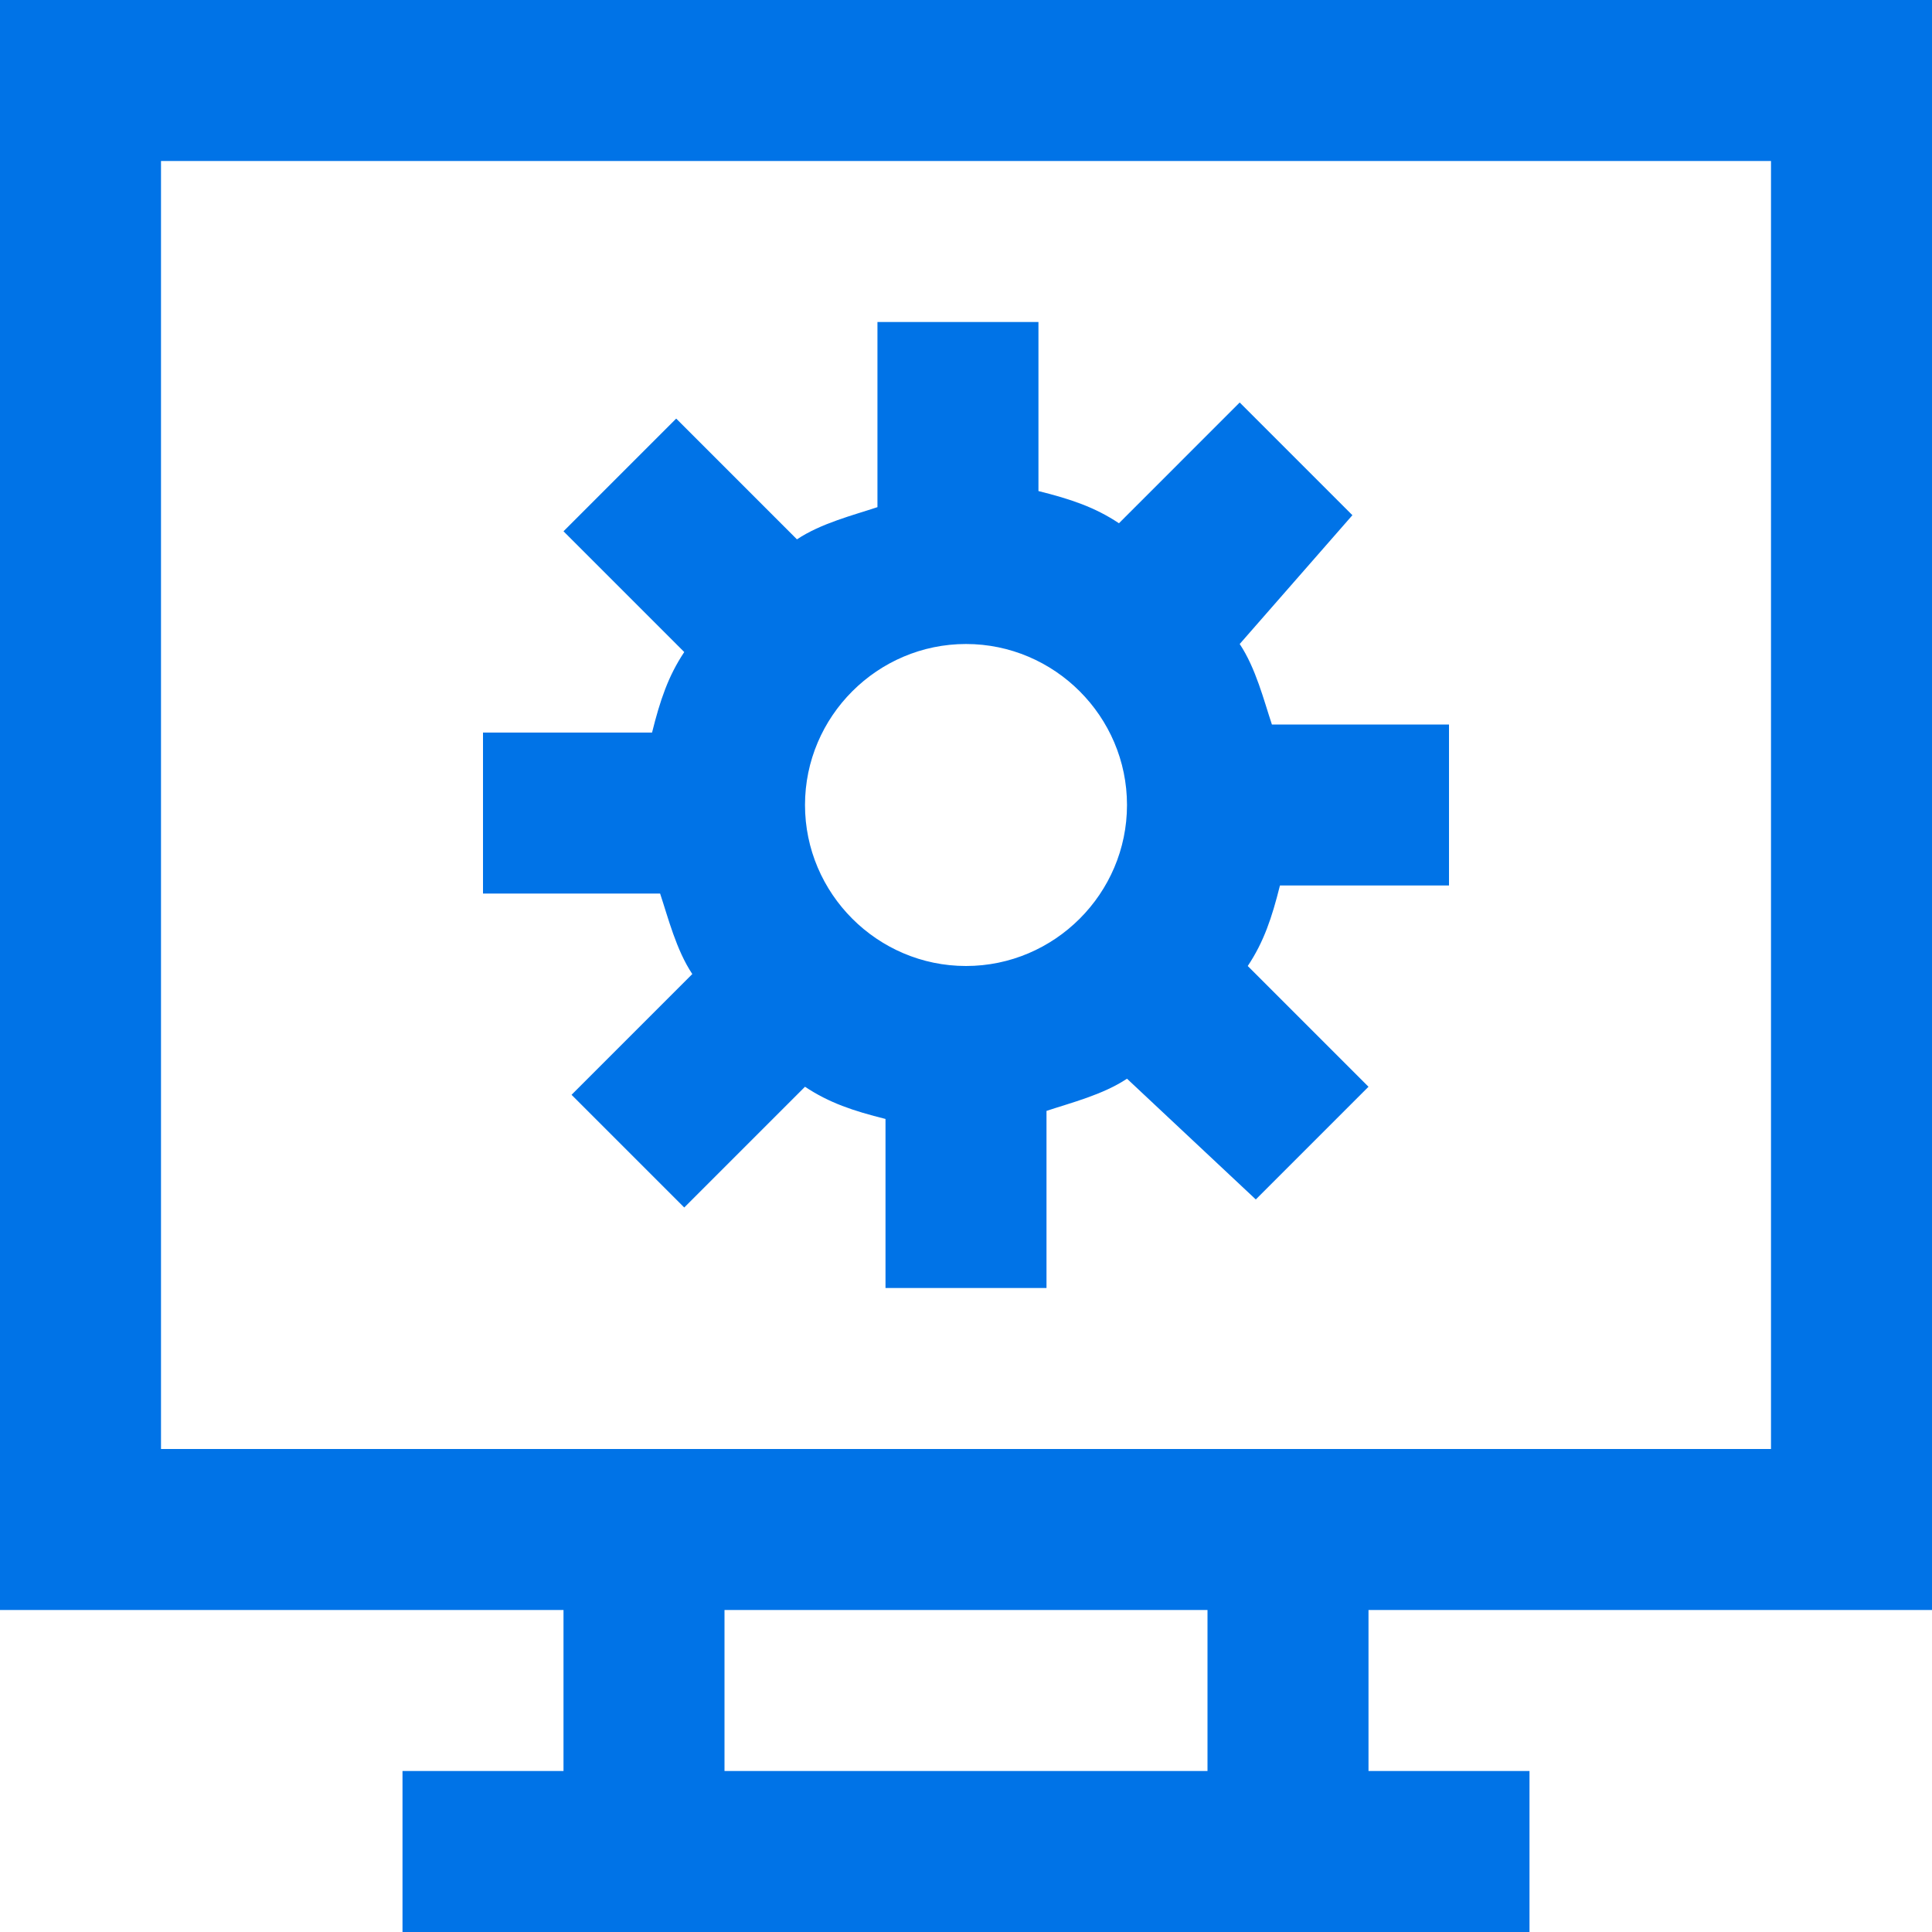 <?xml version="1.0" encoding="utf-8"?>
<!-- Generator: Adobe Illustrator 23.0.3, SVG Export Plug-In . SVG Version: 6.00 Build 0)  -->
<svg version="1.1" id="XMLID_208_" xmlns="http://www.w3.org/2000/svg" xmlns:xlink="http://www.w3.org/1999/xlink" x="0px" y="0px"
	 viewBox="0 0 24 24" enable-background="new 0 0 24 24" xml:space="preserve">
<g id="system">
	<g>
		<path fill="#0073E7" d="M19,24H5v-2h2v-2H0V0h24v20h-7v2h2V24z M9,22h6v-2H9V22z M17,18h5V2H2v16H17z M13,16h-2v-2.1c-0.4-0.1-0.7-0.2-1-0.4
			L8.5,15l-1.4-1.4l1.5-1.5c-0.2-0.3-0.3-0.7-0.4-1H6v-2h2.1c0.1-0.4,0.2-0.7,0.4-1L7,6.6l1.4-1.4l1.5,1.5c0.3-0.2,0.7-0.3,1-0.4V4
			h2v2.1c0.4,0.1,0.7,0.2,1,0.4L15.4,5l1.4,1.4L15.4,8c0.2,0.3,0.3,0.7,0.4,1H18v2h-2.1c-0.1,0.4-0.2,0.7-0.4,1l1.5,1.5l-1.4,1.4
			L14,13.4c-0.3,0.2-0.7,0.3-1,0.4C13,13.8,13,16,13,16z M12,8c-1.1,0-2,0.9-2,2c0,1.1,0.9,2,2,2s2-0.9,2-2S13.1,8,12,8z"/>
	</g>
</g>
</svg>
